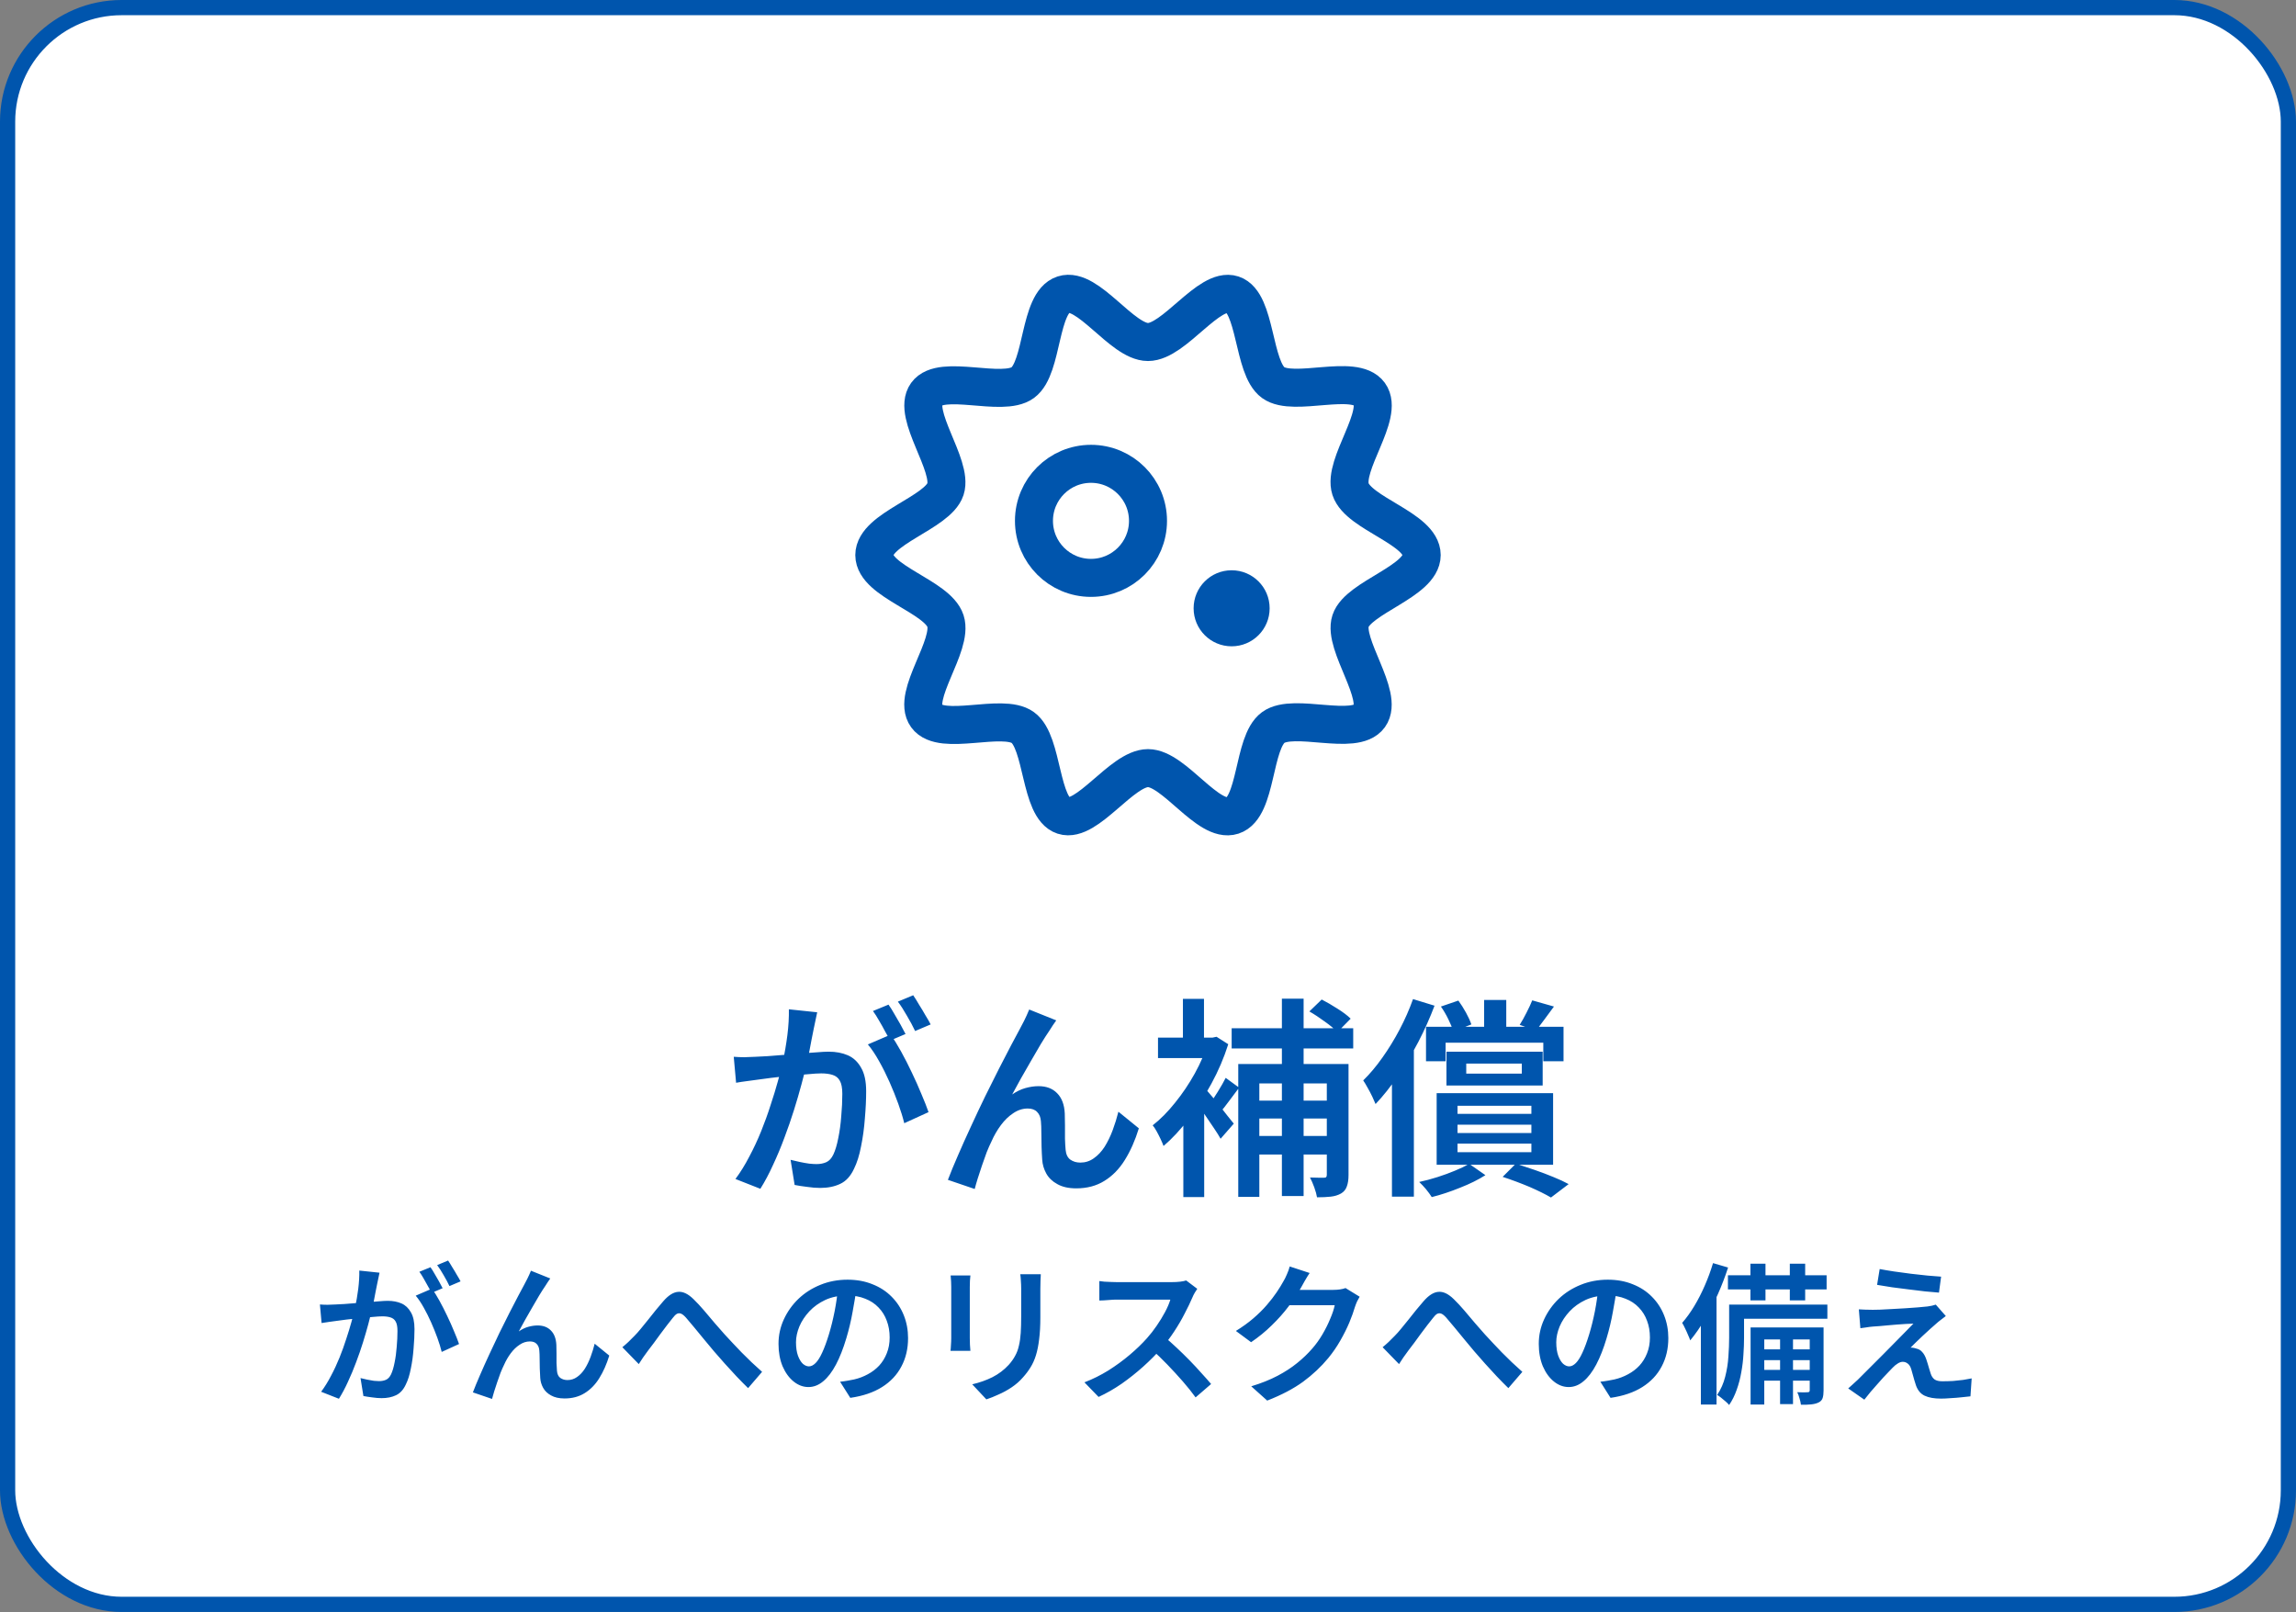 <svg width="151" height="106" viewBox="0 0 151 106" fill="none" xmlns="http://www.w3.org/2000/svg">
<rect x="0" y="0" width="151" height="106" fill="#808080" stroke="none"/>
<rect x="0.5" y="0.5" width="150" height="105" rx="7.5" fill="white"/>
<rect x="0.5" y="0.5" width="150" height="105" rx="7.5" stroke="#0055AD"/>
<g clip-path="url(#clip0_4918_16134)">
<path d="M93.5 36.5C93.5 38.225 89.33 39.275 88.82 40.835C88.31 42.395 91.04 45.74 90.065 47.09C89.09 48.44 85.085 46.85 83.735 47.84C82.385 48.83 82.685 53.105 81.065 53.63C79.445 54.155 77.225 50.51 75.5 50.51C73.775 50.51 71.495 54.14 69.935 53.63C68.375 53.12 68.615 48.815 67.265 47.84C65.915 46.865 61.925 48.455 60.935 47.09C59.945 45.725 62.705 42.455 62.18 40.835C61.655 39.215 57.5 38.24 57.5 36.5C57.5 34.76 61.67 33.725 62.18 32.165C62.69 30.605 59.96 27.26 60.935 25.91C61.91 24.56 65.915 26.15 67.265 25.16C68.615 24.17 68.315 19.895 69.935 19.37C71.555 18.845 73.775 22.49 75.5 22.49C77.225 22.49 79.505 18.86 81.065 19.37C82.625 19.88 82.385 24.185 83.735 25.16C85.085 26.135 89.075 24.545 90.065 25.91C91.055 27.275 88.295 30.545 88.82 32.165C89.345 33.785 93.5 34.76 93.5 36.5Z" stroke="#0055AD" stroke-width="2.5" stroke-linecap="round" stroke-linejoin="round"/>
<path d="M71.75 38C73.821 38 75.5 36.321 75.5 34.25C75.5 32.179 73.821 30.5 71.75 30.5C69.679 30.5 68 32.179 68 34.25C68 36.321 69.679 38 71.75 38Z" stroke="#0055AD" stroke-width="2.5" stroke-linecap="round" stroke-linejoin="round"/>
<path d="M81 42.5C82.381 42.5 83.5 41.381 83.5 40C83.5 38.619 82.381 37.5 81 37.5C79.619 37.5 78.5 38.619 78.5 40C78.5 41.381 79.619 42.5 81 42.5Z" fill="#0055AD"/>
</g>
<path d="M53.744 66.566C53.716 66.725 53.679 66.902 53.632 67.098C53.595 67.285 53.557 67.462 53.52 67.63C53.483 67.826 53.436 68.059 53.38 68.33C53.333 68.591 53.282 68.862 53.226 69.142C53.179 69.413 53.123 69.679 53.058 69.94C52.965 70.332 52.848 70.789 52.708 71.312C52.568 71.835 52.405 72.395 52.218 72.992C52.031 73.589 51.821 74.196 51.588 74.812C51.364 75.419 51.117 76.011 50.846 76.59C50.585 77.169 50.305 77.696 50.006 78.172L48.368 77.528C48.695 77.089 48.998 76.599 49.278 76.058C49.567 75.517 49.829 74.957 50.062 74.378C50.295 73.799 50.501 73.23 50.678 72.67C50.865 72.11 51.023 71.592 51.154 71.116C51.294 70.631 51.401 70.211 51.476 69.856C51.607 69.249 51.709 68.652 51.784 68.064C51.859 67.467 51.891 66.902 51.882 66.37L53.744 66.566ZM58.574 68.036C58.789 68.335 59.017 68.703 59.26 69.142C59.503 69.581 59.741 70.047 59.974 70.542C60.207 71.027 60.417 71.499 60.604 71.956C60.8 72.413 60.954 72.805 61.066 73.132L59.47 73.86C59.377 73.477 59.246 73.053 59.078 72.586C58.91 72.119 58.719 71.643 58.504 71.158C58.289 70.673 58.061 70.215 57.818 69.786C57.575 69.347 57.328 68.979 57.076 68.68L58.574 68.036ZM48.256 69.492C48.499 69.511 48.732 69.52 48.956 69.52C49.189 69.511 49.432 69.501 49.684 69.492C49.899 69.483 50.169 69.469 50.496 69.45C50.832 69.422 51.187 69.394 51.56 69.366C51.933 69.338 52.307 69.31 52.68 69.282C53.053 69.245 53.399 69.217 53.716 69.198C54.043 69.17 54.304 69.156 54.5 69.156C54.976 69.156 55.396 69.235 55.76 69.394C56.124 69.553 56.413 69.823 56.628 70.206C56.852 70.579 56.964 71.097 56.964 71.76C56.964 72.301 56.936 72.894 56.88 73.538C56.833 74.182 56.749 74.798 56.628 75.386C56.516 75.974 56.362 76.464 56.166 76.856C55.942 77.341 55.639 77.673 55.256 77.85C54.883 78.027 54.444 78.116 53.94 78.116C53.669 78.116 53.38 78.093 53.072 78.046C52.764 78.009 52.493 77.967 52.26 77.92L51.994 76.268C52.181 76.315 52.381 76.361 52.596 76.408C52.82 76.455 53.03 76.492 53.226 76.52C53.422 76.539 53.581 76.548 53.702 76.548C53.945 76.548 54.159 76.506 54.346 76.422C54.533 76.338 54.687 76.17 54.808 75.918C54.939 75.638 55.046 75.279 55.13 74.84C55.223 74.392 55.289 73.911 55.326 73.398C55.373 72.885 55.396 72.395 55.396 71.928C55.396 71.536 55.34 71.247 55.228 71.06C55.125 70.873 54.967 70.747 54.752 70.682C54.547 70.617 54.299 70.584 54.01 70.584C53.795 70.584 53.497 70.603 53.114 70.64C52.741 70.668 52.339 70.705 51.91 70.752C51.49 70.789 51.093 70.831 50.72 70.878C50.356 70.925 50.076 70.962 49.88 70.99C49.684 71.018 49.441 71.051 49.152 71.088C48.863 71.125 48.615 71.163 48.41 71.2L48.256 69.492ZM58.434 66.062C58.555 66.23 58.681 66.431 58.812 66.664C58.952 66.897 59.087 67.131 59.218 67.364C59.349 67.597 59.461 67.807 59.554 67.994L58.532 68.428C58.439 68.232 58.327 68.022 58.196 67.798C58.075 67.565 57.944 67.331 57.804 67.098C57.673 66.865 57.543 66.659 57.412 66.482L58.434 66.062ZM60.058 65.446C60.179 65.623 60.31 65.833 60.45 66.076C60.599 66.309 60.739 66.543 60.87 66.776C61.01 67 61.122 67.196 61.206 67.364L60.184 67.798C60.044 67.499 59.867 67.168 59.652 66.804C59.447 66.44 59.246 66.127 59.05 65.866L60.058 65.446ZM69.466 67.098C69.401 67.191 69.326 67.299 69.242 67.42C69.167 67.532 69.093 67.649 69.018 67.77C68.85 68.013 68.659 68.311 68.444 68.666C68.239 69.011 68.024 69.38 67.8 69.772C67.576 70.155 67.357 70.537 67.142 70.92C66.937 71.303 66.745 71.653 66.568 71.97C66.848 71.774 67.137 71.634 67.436 71.55C67.735 71.466 68.024 71.424 68.304 71.424C68.817 71.424 69.223 71.578 69.522 71.886C69.83 72.194 69.998 72.637 70.026 73.216C70.035 73.44 70.04 73.701 70.04 74C70.04 74.299 70.04 74.593 70.04 74.882C70.049 75.162 70.063 75.405 70.082 75.61C70.11 75.909 70.213 76.123 70.39 76.254C70.577 76.385 70.796 76.45 71.048 76.45C71.375 76.45 71.669 76.357 71.93 76.17C72.201 75.983 72.439 75.731 72.644 75.414C72.849 75.087 73.027 74.723 73.176 74.322C73.325 73.921 73.451 73.515 73.554 73.104L74.898 74.196C74.655 74.989 74.347 75.685 73.974 76.282C73.61 76.87 73.162 77.327 72.63 77.654C72.107 77.981 71.491 78.144 70.782 78.144C70.278 78.144 69.863 78.051 69.536 77.864C69.209 77.687 68.967 77.453 68.808 77.164C68.649 76.875 68.561 76.571 68.542 76.254C68.523 75.993 68.509 75.708 68.5 75.4C68.5 75.083 68.495 74.779 68.486 74.49C68.486 74.191 68.477 73.939 68.458 73.734C68.439 73.473 68.355 73.267 68.206 73.118C68.066 72.969 67.861 72.894 67.59 72.894C67.254 72.894 66.937 72.997 66.638 73.202C66.339 73.398 66.069 73.659 65.826 73.986C65.583 74.313 65.378 74.667 65.21 75.05C65.107 75.255 65 75.498 64.888 75.778C64.785 76.058 64.683 76.347 64.58 76.646C64.487 76.945 64.393 77.229 64.3 77.5C64.216 77.771 64.151 77.999 64.104 78.186L62.34 77.584C62.517 77.117 62.737 76.585 62.998 75.988C63.259 75.381 63.544 74.747 63.852 74.084C64.16 73.412 64.473 72.749 64.79 72.096C65.117 71.443 65.425 70.827 65.714 70.248C66.013 69.66 66.279 69.147 66.512 68.708C66.745 68.269 66.923 67.938 67.044 67.714C67.137 67.537 67.24 67.341 67.352 67.126C67.464 66.902 67.576 66.655 67.688 66.384L69.466 67.098ZM87.26 69.968H88.688V77.262C88.688 77.57 88.651 77.822 88.576 78.018C88.511 78.214 88.385 78.368 88.198 78.48C88.002 78.592 87.773 78.662 87.512 78.69C87.26 78.718 86.961 78.732 86.616 78.732C86.588 78.555 86.527 78.335 86.434 78.074C86.341 77.822 86.247 77.607 86.154 77.43C86.35 77.439 86.537 77.444 86.714 77.444C86.891 77.444 87.013 77.444 87.078 77.444C87.153 77.444 87.199 77.43 87.218 77.402C87.246 77.374 87.26 77.323 87.26 77.248V69.968ZM86.112 66.51L86.924 65.726C87.251 65.894 87.596 66.095 87.96 66.328C88.333 66.561 88.623 66.781 88.828 66.986L87.96 67.868C87.764 67.663 87.489 67.434 87.134 67.182C86.779 66.921 86.439 66.697 86.112 66.51ZM81.436 69.968H87.68V71.242H82.822V78.704H81.436V69.968ZM82.206 72.376H87.75V73.552H82.206V72.376ZM82.206 74.7H87.708V75.918H82.206V74.7ZM81.002 67.616H88.996V68.946H81.002V67.616ZM84.306 65.67H85.734V78.648H84.306V65.67ZM77.824 72.88L79.196 71.228V78.718H77.824V72.88ZM76.158 68.232H79.938V69.576H76.158V68.232ZM77.796 65.684H79.182V68.918H77.796V65.684ZM79.056 71.34C79.149 71.443 79.294 71.611 79.49 71.844C79.695 72.077 79.91 72.334 80.134 72.614C80.358 72.894 80.559 73.151 80.736 73.384C80.923 73.617 81.058 73.785 81.142 73.888L80.274 74.882C80.171 74.695 80.031 74.471 79.854 74.21C79.677 73.939 79.49 73.664 79.294 73.384C79.107 73.095 78.921 72.829 78.734 72.586C78.557 72.334 78.407 72.129 78.286 71.97L79.056 71.34ZM79.462 68.232H79.742L80.008 68.176L80.778 68.666C80.498 69.553 80.129 70.416 79.672 71.256C79.215 72.096 78.715 72.871 78.174 73.58C77.633 74.289 77.082 74.882 76.522 75.358C76.475 75.227 76.41 75.073 76.326 74.896C76.242 74.719 76.153 74.546 76.06 74.378C75.967 74.21 75.883 74.084 75.808 74C76.312 73.608 76.802 73.113 77.278 72.516C77.763 71.919 78.197 71.275 78.58 70.584C78.963 69.893 79.257 69.203 79.462 68.512V68.232ZM80.61 70.878L81.492 71.522C81.277 71.811 81.053 72.11 80.82 72.418C80.596 72.726 80.391 72.983 80.204 73.188L79.518 72.656C79.686 72.423 79.877 72.133 80.092 71.788C80.307 71.443 80.479 71.139 80.61 70.878ZM97.606 65.754H99.062V67.966H97.606V65.754ZM96.43 69.94V70.598H100.084V69.94H96.43ZM95.128 69.156H101.456V71.382H95.128V69.156ZM93.784 67.518H102.828V69.786H101.498V68.568H95.072V69.786H93.784V67.518ZM94.764 66.188L95.912 65.796C96.089 66.039 96.257 66.305 96.416 66.594C96.575 66.883 96.691 67.14 96.766 67.364L95.576 67.826C95.511 67.593 95.403 67.327 95.254 67.028C95.105 66.72 94.941 66.44 94.764 66.188ZM100.77 65.782L102.198 66.188C101.983 66.477 101.773 66.762 101.568 67.042C101.363 67.322 101.181 67.565 101.022 67.77L99.944 67.392C100.093 67.159 100.243 66.893 100.392 66.594C100.551 66.286 100.677 66.015 100.77 65.782ZM96.626 76.534L97.69 77.276C97.223 77.575 96.668 77.85 96.024 78.102C95.38 78.363 94.759 78.569 94.162 78.718C94.069 78.569 93.943 78.396 93.784 78.2C93.625 78.013 93.476 77.855 93.336 77.724C93.728 77.64 94.129 77.533 94.54 77.402C94.951 77.271 95.333 77.131 95.688 76.982C96.052 76.833 96.365 76.683 96.626 76.534ZM98.824 77.388L99.692 76.52C100.103 76.651 100.523 76.791 100.952 76.94C101.381 77.089 101.787 77.243 102.17 77.402C102.562 77.561 102.893 77.715 103.164 77.864L102.002 78.746C101.638 78.531 101.167 78.298 100.588 78.046C100.009 77.803 99.421 77.584 98.824 77.388ZM95.856 73.958V74.504H100.714V73.958H95.856ZM95.856 75.204V75.764H100.714V75.204H95.856ZM95.856 72.712V73.244H100.714V72.712H95.856ZM94.484 71.886H102.142V76.59H94.484V71.886ZM92.93 65.698L94.344 66.132C94.045 66.925 93.691 67.719 93.28 68.512C92.869 69.296 92.421 70.043 91.936 70.752C91.46 71.452 90.97 72.068 90.466 72.6C90.419 72.479 90.349 72.32 90.256 72.124C90.163 71.928 90.06 71.732 89.948 71.536C89.836 71.331 89.738 71.167 89.654 71.046C90.093 70.617 90.513 70.117 90.914 69.548C91.325 68.969 91.703 68.353 92.048 67.7C92.393 67.047 92.687 66.379 92.93 65.698ZM91.544 69.492L92.972 68.064L92.986 68.078V78.69H91.544V69.492Z" fill="#0055AD"/>
<path d="M24.96 83.69C24.94 83.803 24.913 83.93 24.88 84.07C24.853 84.203 24.827 84.33 24.8 84.45C24.773 84.59 24.74 84.757 24.7 84.95C24.667 85.137 24.63 85.33 24.59 85.53C24.557 85.723 24.517 85.913 24.47 86.1C24.403 86.38 24.32 86.707 24.22 87.08C24.12 87.453 24.003 87.853 23.87 88.28C23.737 88.707 23.587 89.14 23.42 89.58C23.26 90.013 23.083 90.437 22.89 90.85C22.703 91.263 22.503 91.64 22.29 91.98L21.12 91.52C21.353 91.207 21.57 90.857 21.77 90.47C21.977 90.083 22.163 89.683 22.33 89.27C22.497 88.857 22.643 88.45 22.77 88.05C22.903 87.65 23.017 87.28 23.11 86.94C23.21 86.593 23.287 86.293 23.34 86.04C23.433 85.607 23.507 85.18 23.56 84.76C23.613 84.333 23.637 83.93 23.63 83.55L24.96 83.69ZM28.41 84.74C28.563 84.953 28.727 85.217 28.9 85.53C29.073 85.843 29.243 86.177 29.41 86.53C29.577 86.877 29.727 87.213 29.86 87.54C30 87.867 30.11 88.147 30.19 88.38L29.05 88.9C28.983 88.627 28.89 88.323 28.77 87.99C28.65 87.657 28.513 87.317 28.36 86.97C28.207 86.623 28.043 86.297 27.87 85.99C27.697 85.677 27.52 85.413 27.34 85.2L28.41 84.74ZM21.04 85.78C21.213 85.793 21.38 85.8 21.54 85.8C21.707 85.793 21.88 85.787 22.06 85.78C22.213 85.773 22.407 85.763 22.64 85.75C22.88 85.73 23.133 85.71 23.4 85.69C23.667 85.67 23.933 85.65 24.2 85.63C24.467 85.603 24.713 85.583 24.94 85.57C25.173 85.55 25.36 85.54 25.5 85.54C25.84 85.54 26.14 85.597 26.4 85.71C26.66 85.823 26.867 86.017 27.02 86.29C27.18 86.557 27.26 86.927 27.26 87.4C27.26 87.787 27.24 88.21 27.2 88.67C27.167 89.13 27.107 89.57 27.02 89.99C26.94 90.41 26.83 90.76 26.69 91.04C26.53 91.387 26.313 91.623 26.04 91.75C25.773 91.877 25.46 91.94 25.1 91.94C24.907 91.94 24.7 91.923 24.48 91.89C24.26 91.863 24.067 91.833 23.9 91.8L23.71 90.62C23.843 90.653 23.987 90.687 24.14 90.72C24.3 90.753 24.45 90.78 24.59 90.8C24.73 90.813 24.843 90.82 24.93 90.82C25.103 90.82 25.257 90.79 25.39 90.73C25.523 90.67 25.633 90.55 25.72 90.37C25.813 90.17 25.89 89.913 25.95 89.6C26.017 89.28 26.063 88.937 26.09 88.57C26.123 88.203 26.14 87.853 26.14 87.52C26.14 87.24 26.1 87.033 26.02 86.9C25.947 86.767 25.833 86.677 25.68 86.63C25.533 86.583 25.357 86.56 25.15 86.56C24.997 86.56 24.783 86.573 24.51 86.6C24.243 86.62 23.957 86.647 23.65 86.68C23.35 86.707 23.067 86.737 22.8 86.77C22.54 86.803 22.34 86.83 22.2 86.85C22.06 86.87 21.887 86.893 21.68 86.92C21.473 86.947 21.297 86.973 21.15 87L21.04 85.78ZM28.31 83.33C28.397 83.45 28.487 83.593 28.58 83.76C28.68 83.927 28.777 84.093 28.87 84.26C28.963 84.427 29.043 84.577 29.11 84.71L28.38 85.02C28.313 84.88 28.233 84.73 28.14 84.57C28.053 84.403 27.96 84.237 27.86 84.07C27.767 83.903 27.673 83.757 27.58 83.63L28.31 83.33ZM29.47 82.89C29.557 83.017 29.65 83.167 29.75 83.34C29.857 83.507 29.957 83.673 30.05 83.84C30.15 84 30.23 84.14 30.29 84.26L29.56 84.57C29.46 84.357 29.333 84.12 29.18 83.86C29.033 83.6 28.89 83.377 28.75 83.19L29.47 82.89ZM36.19 84.07C36.143 84.137 36.09 84.213 36.03 84.3C35.977 84.38 35.923 84.463 35.87 84.55C35.75 84.723 35.613 84.937 35.46 85.19C35.313 85.437 35.16 85.7 35 85.98C34.84 86.253 34.683 86.527 34.53 86.8C34.383 87.073 34.247 87.323 34.12 87.55C34.32 87.41 34.527 87.31 34.74 87.25C34.953 87.19 35.16 87.16 35.36 87.16C35.727 87.16 36.017 87.27 36.23 87.49C36.45 87.71 36.57 88.027 36.59 88.44C36.597 88.6 36.6 88.787 36.6 89C36.6 89.213 36.6 89.423 36.6 89.63C36.607 89.83 36.617 90.003 36.63 90.15C36.65 90.363 36.723 90.517 36.85 90.61C36.983 90.703 37.14 90.75 37.32 90.75C37.553 90.75 37.763 90.683 37.95 90.55C38.143 90.417 38.313 90.237 38.46 90.01C38.607 89.777 38.733 89.517 38.84 89.23C38.947 88.943 39.037 88.653 39.11 88.36L40.07 89.14C39.897 89.707 39.677 90.203 39.41 90.63C39.15 91.05 38.83 91.377 38.45 91.61C38.077 91.843 37.637 91.96 37.13 91.96C36.77 91.96 36.473 91.893 36.24 91.76C36.007 91.633 35.833 91.467 35.72 91.26C35.607 91.053 35.543 90.837 35.53 90.61C35.517 90.423 35.507 90.22 35.5 90C35.5 89.773 35.497 89.557 35.49 89.35C35.49 89.137 35.483 88.957 35.47 88.81C35.457 88.623 35.397 88.477 35.29 88.37C35.19 88.263 35.043 88.21 34.85 88.21C34.61 88.21 34.383 88.283 34.17 88.43C33.957 88.57 33.763 88.757 33.59 88.99C33.417 89.223 33.27 89.477 33.15 89.75C33.077 89.897 33 90.07 32.92 90.27C32.847 90.47 32.773 90.677 32.7 90.89C32.633 91.103 32.567 91.307 32.5 91.5C32.44 91.693 32.393 91.857 32.36 91.99L31.1 91.56C31.227 91.227 31.383 90.847 31.57 90.42C31.757 89.987 31.96 89.533 32.18 89.06C32.4 88.58 32.623 88.107 32.85 87.64C33.083 87.173 33.303 86.733 33.51 86.32C33.723 85.9 33.913 85.533 34.08 85.22C34.247 84.907 34.373 84.67 34.46 84.51C34.527 84.383 34.6 84.243 34.68 84.09C34.76 83.93 34.84 83.753 34.92 83.56L36.19 84.07ZM40.93 88.59C41.07 88.477 41.203 88.36 41.33 88.24C41.457 88.12 41.59 87.987 41.73 87.84C41.857 87.713 41.993 87.56 42.14 87.38C42.293 87.193 42.453 86.997 42.62 86.79C42.793 86.577 42.963 86.363 43.13 86.15C43.303 85.937 43.467 85.743 43.62 85.57C43.953 85.183 44.277 84.977 44.59 84.95C44.91 84.917 45.25 85.077 45.61 85.43C45.83 85.643 46.06 85.89 46.3 86.17C46.54 86.45 46.777 86.73 47.01 87.01C47.243 87.283 47.46 87.53 47.66 87.75C47.82 87.923 47.993 88.11 48.18 88.31C48.367 88.503 48.563 88.71 48.77 88.93C48.983 89.143 49.203 89.36 49.43 89.58C49.657 89.793 49.887 90.003 50.12 90.21L49.2 91.28C48.96 91.047 48.707 90.79 48.44 90.51C48.18 90.23 47.92 89.947 47.66 89.66C47.407 89.373 47.17 89.103 46.95 88.85C46.743 88.603 46.527 88.343 46.3 88.07C46.073 87.797 45.857 87.533 45.65 87.28C45.443 87.027 45.263 86.813 45.11 86.64C44.983 86.5 44.873 86.413 44.78 86.38C44.687 86.347 44.597 86.353 44.51 86.4C44.43 86.447 44.34 86.537 44.24 86.67C44.133 86.797 44.01 86.953 43.87 87.14C43.737 87.32 43.593 87.51 43.44 87.71C43.293 87.91 43.15 88.107 43.01 88.3C42.87 88.487 42.743 88.653 42.63 88.8C42.517 88.953 42.403 89.11 42.29 89.27C42.183 89.43 42.09 89.573 42.01 89.7L40.93 88.59ZM56.34 84.65C56.267 85.163 56.177 85.707 56.07 86.28C55.97 86.847 55.833 87.42 55.66 88C55.46 88.673 55.233 89.25 54.98 89.73C54.727 90.21 54.447 90.577 54.14 90.83C53.84 91.083 53.517 91.21 53.17 91.21C52.823 91.21 52.5 91.09 52.2 90.85C51.9 90.61 51.657 90.277 51.47 89.85C51.29 89.417 51.2 88.923 51.2 88.37C51.2 87.803 51.317 87.267 51.55 86.76C51.783 86.253 52.103 85.803 52.51 85.41C52.923 85.017 53.403 84.71 53.95 84.49C54.503 84.263 55.1 84.15 55.74 84.15C56.347 84.15 56.893 84.25 57.38 84.45C57.873 84.643 58.293 84.917 58.64 85.27C58.987 85.617 59.253 86.023 59.44 86.49C59.627 86.957 59.72 87.457 59.72 87.99C59.72 88.69 59.573 89.313 59.28 89.86C58.993 90.407 58.57 90.857 58.01 91.21C57.45 91.563 56.753 91.8 55.92 91.92L55.25 90.86C55.437 90.84 55.603 90.817 55.75 90.79C55.897 90.763 56.037 90.737 56.17 90.71C56.49 90.637 56.79 90.523 57.07 90.37C57.357 90.217 57.607 90.027 57.82 89.8C58.033 89.567 58.2 89.297 58.32 88.99C58.447 88.677 58.51 88.33 58.51 87.95C58.51 87.55 58.447 87.183 58.32 86.85C58.2 86.517 58.02 86.227 57.78 85.98C57.54 85.727 57.247 85.533 56.9 85.4C56.56 85.26 56.167 85.19 55.72 85.19C55.18 85.19 54.7 85.287 54.28 85.48C53.867 85.673 53.517 85.923 53.23 86.23C52.943 86.537 52.723 86.87 52.57 87.23C52.423 87.59 52.35 87.933 52.35 88.26C52.35 88.613 52.393 88.91 52.48 89.15C52.567 89.383 52.673 89.56 52.8 89.68C52.933 89.793 53.067 89.85 53.2 89.85C53.347 89.85 53.493 89.777 53.64 89.63C53.787 89.483 53.93 89.257 54.07 88.95C54.217 88.637 54.363 88.24 54.51 87.76C54.657 87.28 54.783 86.77 54.89 86.23C54.997 85.683 55.073 85.147 55.12 84.62L56.34 84.65ZM68.45 83.79C68.443 83.923 68.437 84.07 68.43 84.23C68.423 84.39 68.42 84.563 68.42 84.75C68.42 84.91 68.42 85.11 68.42 85.35C68.42 85.583 68.42 85.817 68.42 86.05C68.42 86.283 68.42 86.477 68.42 86.63C68.42 87.183 68.393 87.663 68.34 88.07C68.293 88.47 68.223 88.82 68.13 89.12C68.037 89.42 67.917 89.687 67.77 89.92C67.63 90.147 67.467 90.363 67.28 90.57C67.067 90.817 66.817 91.037 66.53 91.23C66.25 91.417 65.963 91.573 65.67 91.7C65.383 91.833 65.117 91.94 64.87 92.02L63.94 91.03C64.427 90.917 64.87 90.76 65.27 90.56C65.677 90.353 66.033 90.083 66.34 89.75C66.513 89.557 66.653 89.36 66.76 89.16C66.873 88.96 66.957 88.737 67.01 88.49C67.07 88.243 67.11 87.963 67.13 87.65C67.15 87.337 67.16 86.973 67.16 86.56C67.16 86.4 67.16 86.207 67.16 85.98C67.16 85.747 67.16 85.52 67.16 85.3C67.16 85.073 67.16 84.89 67.16 84.75C67.16 84.563 67.153 84.39 67.14 84.23C67.133 84.07 67.12 83.923 67.1 83.79H68.45ZM63.82 83.87C63.813 83.983 63.803 84.1 63.79 84.22C63.783 84.34 63.78 84.473 63.78 84.62C63.78 84.687 63.78 84.803 63.78 84.97C63.78 85.137 63.78 85.333 63.78 85.56C63.78 85.78 63.78 86.013 63.78 86.26C63.78 86.507 63.78 86.747 63.78 86.98C63.78 87.207 63.78 87.41 63.78 87.59C63.78 87.77 63.78 87.903 63.78 87.99C63.78 88.117 63.783 88.26 63.79 88.42C63.803 88.58 63.813 88.717 63.82 88.83H62.51C62.523 88.743 62.533 88.62 62.54 88.46C62.553 88.293 62.56 88.133 62.56 87.98C62.56 87.893 62.56 87.763 62.56 87.59C62.56 87.41 62.56 87.203 62.56 86.97C62.56 86.737 62.56 86.5 62.56 86.26C62.56 86.013 62.56 85.78 62.56 85.56C62.56 85.333 62.56 85.137 62.56 84.97C62.56 84.803 62.56 84.687 62.56 84.62C62.56 84.533 62.557 84.417 62.55 84.27C62.543 84.117 62.533 83.983 62.52 83.87H63.82ZM78.74 84.75C78.707 84.803 78.653 84.887 78.58 85C78.513 85.113 78.46 85.22 78.42 85.32C78.287 85.633 78.117 85.987 77.91 86.38C77.71 86.773 77.48 87.167 77.22 87.56C76.967 87.947 76.697 88.303 76.41 88.63C76.043 89.05 75.633 89.463 75.18 89.87C74.733 90.27 74.263 90.643 73.77 90.99C73.277 91.33 72.77 91.62 72.25 91.86L71.32 90.9C71.86 90.693 72.383 90.433 72.89 90.12C73.397 89.8 73.867 89.457 74.3 89.09C74.733 88.723 75.11 88.36 75.43 88C75.657 87.747 75.87 87.473 76.07 87.18C76.277 86.88 76.46 86.58 76.62 86.28C76.78 85.98 76.897 85.707 76.97 85.46C76.91 85.46 76.787 85.46 76.6 85.46C76.42 85.46 76.207 85.46 75.96 85.46C75.72 85.46 75.467 85.46 75.2 85.46C74.94 85.46 74.687 85.46 74.44 85.46C74.2 85.46 73.99 85.46 73.81 85.46C73.63 85.46 73.507 85.46 73.44 85.46C73.307 85.46 73.163 85.467 73.01 85.48C72.857 85.487 72.717 85.497 72.59 85.51C72.463 85.517 72.367 85.52 72.3 85.52V84.24C72.38 84.253 72.49 84.267 72.63 84.28C72.777 84.287 72.923 84.293 73.07 84.3C73.217 84.307 73.34 84.31 73.44 84.31C73.52 84.31 73.653 84.31 73.84 84.31C74.027 84.31 74.243 84.31 74.49 84.31C74.743 84.31 75.003 84.31 75.27 84.31C75.537 84.31 75.793 84.31 76.04 84.31C76.287 84.31 76.5 84.31 76.68 84.31C76.86 84.31 76.987 84.31 77.06 84.31C77.267 84.31 77.453 84.3 77.62 84.28C77.787 84.26 77.917 84.233 78.01 84.2L78.74 84.75ZM76.54 87.88C76.807 88.093 77.083 88.337 77.37 88.61C77.663 88.883 77.953 89.167 78.24 89.46C78.527 89.753 78.79 90.037 79.03 90.31C79.277 90.577 79.483 90.81 79.65 91.01L78.63 91.89C78.39 91.557 78.11 91.207 77.79 90.84C77.47 90.473 77.133 90.107 76.78 89.74C76.427 89.373 76.07 89.03 75.71 88.71L76.54 87.88ZM89.42 85.27C89.367 85.357 89.31 85.46 89.25 85.58C89.197 85.7 89.15 85.82 89.11 85.94C89.023 86.24 88.9 86.583 88.74 86.97C88.58 87.35 88.383 87.743 88.15 88.15C87.923 88.55 87.66 88.933 87.36 89.3C86.887 89.873 86.333 90.393 85.7 90.86C85.067 91.32 84.28 91.733 83.34 92.1L82.29 91.16C82.95 90.96 83.527 90.73 84.02 90.47C84.513 90.21 84.943 89.93 85.31 89.63C85.683 89.33 86.017 89.01 86.31 88.67C86.55 88.397 86.77 88.09 86.97 87.75C87.17 87.41 87.34 87.07 87.48 86.73C87.627 86.39 87.727 86.09 87.78 85.83H84.31L84.73 84.82C84.817 84.82 84.963 84.82 85.17 84.82C85.377 84.82 85.607 84.82 85.86 84.82C86.12 84.82 86.377 84.82 86.63 84.82C86.883 84.82 87.107 84.82 87.3 84.82C87.493 84.82 87.62 84.82 87.68 84.82C87.833 84.82 87.98 84.81 88.12 84.79C88.267 84.77 88.39 84.74 88.49 84.7L89.42 85.27ZM86.13 83.71C86.023 83.87 85.917 84.043 85.81 84.23C85.703 84.417 85.623 84.56 85.57 84.66C85.35 85.053 85.077 85.467 84.75 85.9C84.43 86.327 84.06 86.743 83.64 87.15C83.227 87.557 82.773 87.927 82.28 88.26L81.28 87.52C81.713 87.253 82.097 86.977 82.43 86.69C82.77 86.397 83.063 86.107 83.31 85.82C83.563 85.527 83.78 85.247 83.96 84.98C84.14 84.713 84.29 84.47 84.41 84.25C84.477 84.143 84.55 83.997 84.63 83.81C84.717 83.617 84.78 83.44 84.82 83.28L86.13 83.71ZM90.93 88.59C91.07 88.477 91.203 88.36 91.33 88.24C91.457 88.12 91.59 87.987 91.73 87.84C91.857 87.713 91.993 87.56 92.14 87.38C92.293 87.193 92.453 86.997 92.62 86.79C92.793 86.577 92.963 86.363 93.13 86.15C93.303 85.937 93.467 85.743 93.62 85.57C93.953 85.183 94.277 84.977 94.59 84.95C94.91 84.917 95.25 85.077 95.61 85.43C95.83 85.643 96.06 85.89 96.3 86.17C96.54 86.45 96.777 86.73 97.01 87.01C97.243 87.283 97.46 87.53 97.66 87.75C97.82 87.923 97.993 88.11 98.18 88.31C98.367 88.503 98.563 88.71 98.77 88.93C98.983 89.143 99.203 89.36 99.43 89.58C99.657 89.793 99.887 90.003 100.12 90.21L99.2 91.28C98.96 91.047 98.707 90.79 98.44 90.51C98.18 90.23 97.92 89.947 97.66 89.66C97.407 89.373 97.17 89.103 96.95 88.85C96.743 88.603 96.527 88.343 96.3 88.07C96.073 87.797 95.857 87.533 95.65 87.28C95.443 87.027 95.263 86.813 95.11 86.64C94.983 86.5 94.873 86.413 94.78 86.38C94.687 86.347 94.597 86.353 94.51 86.4C94.43 86.447 94.34 86.537 94.24 86.67C94.133 86.797 94.01 86.953 93.87 87.14C93.737 87.32 93.593 87.51 93.44 87.71C93.293 87.91 93.15 88.107 93.01 88.3C92.87 88.487 92.743 88.653 92.63 88.8C92.517 88.953 92.403 89.11 92.29 89.27C92.183 89.43 92.09 89.573 92.01 89.7L90.93 88.59ZM106.34 84.65C106.267 85.163 106.177 85.707 106.07 86.28C105.97 86.847 105.833 87.42 105.66 88C105.46 88.673 105.233 89.25 104.98 89.73C104.727 90.21 104.447 90.577 104.14 90.83C103.84 91.083 103.517 91.21 103.17 91.21C102.823 91.21 102.5 91.09 102.2 90.85C101.9 90.61 101.657 90.277 101.47 89.85C101.29 89.417 101.2 88.923 101.2 88.37C101.2 87.803 101.317 87.267 101.55 86.76C101.783 86.253 102.103 85.803 102.51 85.41C102.923 85.017 103.403 84.71 103.95 84.49C104.503 84.263 105.1 84.15 105.74 84.15C106.347 84.15 106.893 84.25 107.38 84.45C107.873 84.643 108.293 84.917 108.64 85.27C108.987 85.617 109.253 86.023 109.44 86.49C109.627 86.957 109.72 87.457 109.72 87.99C109.72 88.69 109.573 89.313 109.28 89.86C108.993 90.407 108.57 90.857 108.01 91.21C107.45 91.563 106.753 91.8 105.92 91.92L105.25 90.86C105.437 90.84 105.603 90.817 105.75 90.79C105.897 90.763 106.037 90.737 106.17 90.71C106.49 90.637 106.79 90.523 107.07 90.37C107.357 90.217 107.607 90.027 107.82 89.8C108.033 89.567 108.2 89.297 108.32 88.99C108.447 88.677 108.51 88.33 108.51 87.95C108.51 87.55 108.447 87.183 108.32 86.85C108.2 86.517 108.02 86.227 107.78 85.98C107.54 85.727 107.247 85.533 106.9 85.4C106.56 85.26 106.167 85.19 105.72 85.19C105.18 85.19 104.7 85.287 104.28 85.48C103.867 85.673 103.517 85.923 103.23 86.23C102.943 86.537 102.723 86.87 102.57 87.23C102.423 87.59 102.35 87.933 102.35 88.26C102.35 88.613 102.393 88.91 102.48 89.15C102.567 89.383 102.673 89.56 102.8 89.68C102.933 89.793 103.067 89.85 103.2 89.85C103.347 89.85 103.493 89.777 103.64 89.63C103.787 89.483 103.93 89.257 104.07 88.95C104.217 88.637 104.363 88.24 104.51 87.76C104.657 87.28 104.783 86.77 104.89 86.23C104.997 85.683 105.073 85.147 105.12 84.62L106.34 84.65ZM115.12 83.1H116.11V85.51H115.12V83.1ZM117.71 83.1H118.72V85.51H117.71V83.1ZM117.07 87.6H117.92V92.33H117.07V87.6ZM113.64 83.86H120.13V84.79H113.64V83.86ZM115.67 88.73H119.33V89.44H115.67V88.73ZM115.67 90.08H119.33V90.79H115.67V90.08ZM114.17 85.79H120.18V86.72H114.17V85.79ZM113.72 85.79H114.7V87.99C114.7 88.317 114.687 88.673 114.66 89.06C114.64 89.44 114.593 89.83 114.52 90.23C114.453 90.623 114.353 91.007 114.22 91.38C114.093 91.747 113.927 92.083 113.72 92.39C113.667 92.323 113.59 92.247 113.49 92.16C113.39 92.08 113.29 91.997 113.19 91.91C113.09 91.83 113.003 91.77 112.93 91.73C113.177 91.363 113.353 90.963 113.46 90.53C113.573 90.09 113.643 89.65 113.67 89.21C113.703 88.763 113.72 88.353 113.72 87.98V85.79ZM115.13 87.29H119.45V88.08H116.03V92.36H115.13V87.29ZM119.02 87.29H119.93V91.44C119.93 91.64 119.91 91.803 119.87 91.93C119.83 92.057 119.743 92.153 119.61 92.22C119.477 92.287 119.313 92.33 119.12 92.35C118.933 92.37 118.707 92.377 118.44 92.37C118.427 92.25 118.397 92.113 118.35 91.96C118.31 91.807 118.26 91.67 118.2 91.55C118.36 91.557 118.503 91.56 118.63 91.56C118.757 91.56 118.843 91.557 118.89 91.55C118.977 91.55 119.02 91.507 119.02 91.42V87.29ZM112.66 83.06L113.65 83.35C113.463 83.93 113.24 84.513 112.98 85.1C112.72 85.68 112.433 86.233 112.12 86.76C111.813 87.28 111.493 87.74 111.16 88.14C111.133 88.053 111.087 87.937 111.02 87.79C110.96 87.643 110.893 87.497 110.82 87.35C110.753 87.203 110.69 87.083 110.63 86.99C110.91 86.67 111.177 86.3 111.43 85.88C111.683 85.46 111.913 85.01 112.12 84.53C112.333 84.043 112.513 83.553 112.66 83.06ZM111.86 85.72L112.86 84.73L112.89 84.75V92.36H111.86V85.72ZM123.62 83.45C123.9 83.503 124.217 83.557 124.57 83.61C124.93 83.663 125.3 83.713 125.68 83.76C126.06 83.807 126.423 83.847 126.77 83.88C127.117 83.907 127.413 83.93 127.66 83.95L127.52 85C127.26 84.98 126.957 84.953 126.61 84.92C126.27 84.88 125.913 84.837 125.54 84.79C125.167 84.743 124.8 84.697 124.44 84.65C124.08 84.597 123.75 84.543 123.45 84.49L123.62 83.45ZM127.97 86.54C127.85 86.627 127.737 86.713 127.63 86.8C127.523 86.88 127.43 86.957 127.35 87.03C127.237 87.123 127.097 87.247 126.93 87.4C126.77 87.547 126.603 87.7 126.43 87.86C126.263 88.02 126.107 88.17 125.96 88.31C125.82 88.443 125.717 88.547 125.65 88.62C125.697 88.613 125.757 88.617 125.83 88.63C125.91 88.643 125.977 88.66 126.03 88.68C126.19 88.713 126.32 88.79 126.42 88.91C126.527 89.023 126.613 89.177 126.68 89.37C126.713 89.457 126.747 89.56 126.78 89.68C126.813 89.793 126.847 89.907 126.88 90.02C126.913 90.133 126.947 90.24 126.98 90.34C127.033 90.5 127.117 90.623 127.23 90.71C127.35 90.79 127.517 90.83 127.73 90.83C127.977 90.83 128.217 90.823 128.45 90.81C128.683 90.79 128.903 90.767 129.11 90.74C129.317 90.707 129.503 90.673 129.67 90.64L129.59 91.82C129.457 91.84 129.27 91.86 129.03 91.88C128.79 91.907 128.543 91.927 128.29 91.94C128.043 91.96 127.833 91.97 127.66 91.97C127.207 91.97 126.847 91.907 126.58 91.78C126.32 91.66 126.13 91.437 126.01 91.11C125.977 91.01 125.94 90.893 125.9 90.76C125.86 90.627 125.823 90.497 125.79 90.37C125.757 90.243 125.727 90.137 125.7 90.05C125.647 89.87 125.57 89.743 125.47 89.67C125.37 89.59 125.26 89.55 125.14 89.55C125.033 89.55 124.923 89.587 124.81 89.66C124.697 89.727 124.583 89.82 124.47 89.94C124.397 90.013 124.307 90.107 124.2 90.22C124.093 90.327 123.977 90.45 123.85 90.59C123.723 90.73 123.59 90.88 123.45 91.04C123.31 91.2 123.167 91.363 123.02 91.53C122.88 91.703 122.743 91.873 122.61 92.04L121.55 91.3C121.63 91.227 121.723 91.143 121.83 91.05C121.943 90.95 122.063 90.84 122.19 90.72C122.27 90.64 122.393 90.517 122.56 90.35C122.727 90.183 122.92 89.99 123.14 89.77C123.367 89.55 123.603 89.313 123.85 89.06C124.097 88.807 124.343 88.557 124.59 88.31C124.837 88.063 125.067 87.83 125.28 87.61C125.493 87.39 125.68 87.2 125.84 87.04C125.7 87.04 125.533 87.047 125.34 87.06C125.153 87.073 124.96 87.087 124.76 87.1C124.56 87.113 124.363 87.13 124.17 87.15C123.977 87.17 123.797 87.187 123.63 87.2C123.463 87.207 123.32 87.217 123.2 87.23C123.027 87.243 122.867 87.263 122.72 87.29C122.58 87.31 122.457 87.327 122.35 87.34L122.25 86.1C122.363 86.107 122.5 86.113 122.66 86.12C122.827 86.127 122.997 86.13 123.17 86.13C123.277 86.13 123.44 86.127 123.66 86.12C123.88 86.107 124.133 86.093 124.42 86.08C124.713 86.06 125.007 86.043 125.3 86.03C125.6 86.01 125.88 85.99 126.14 85.97C126.4 85.95 126.61 85.93 126.77 85.91C126.857 85.897 126.953 85.88 127.06 85.86C127.173 85.833 127.257 85.81 127.31 85.79L127.97 86.54Z" fill="#0055AD"/>
<defs>
<clipPath id="clip0_4918_16134">
<rect width="48" height="48" fill="white" transform="translate(51.5 12.5)"/>
</clipPath>
</defs>
</svg>
